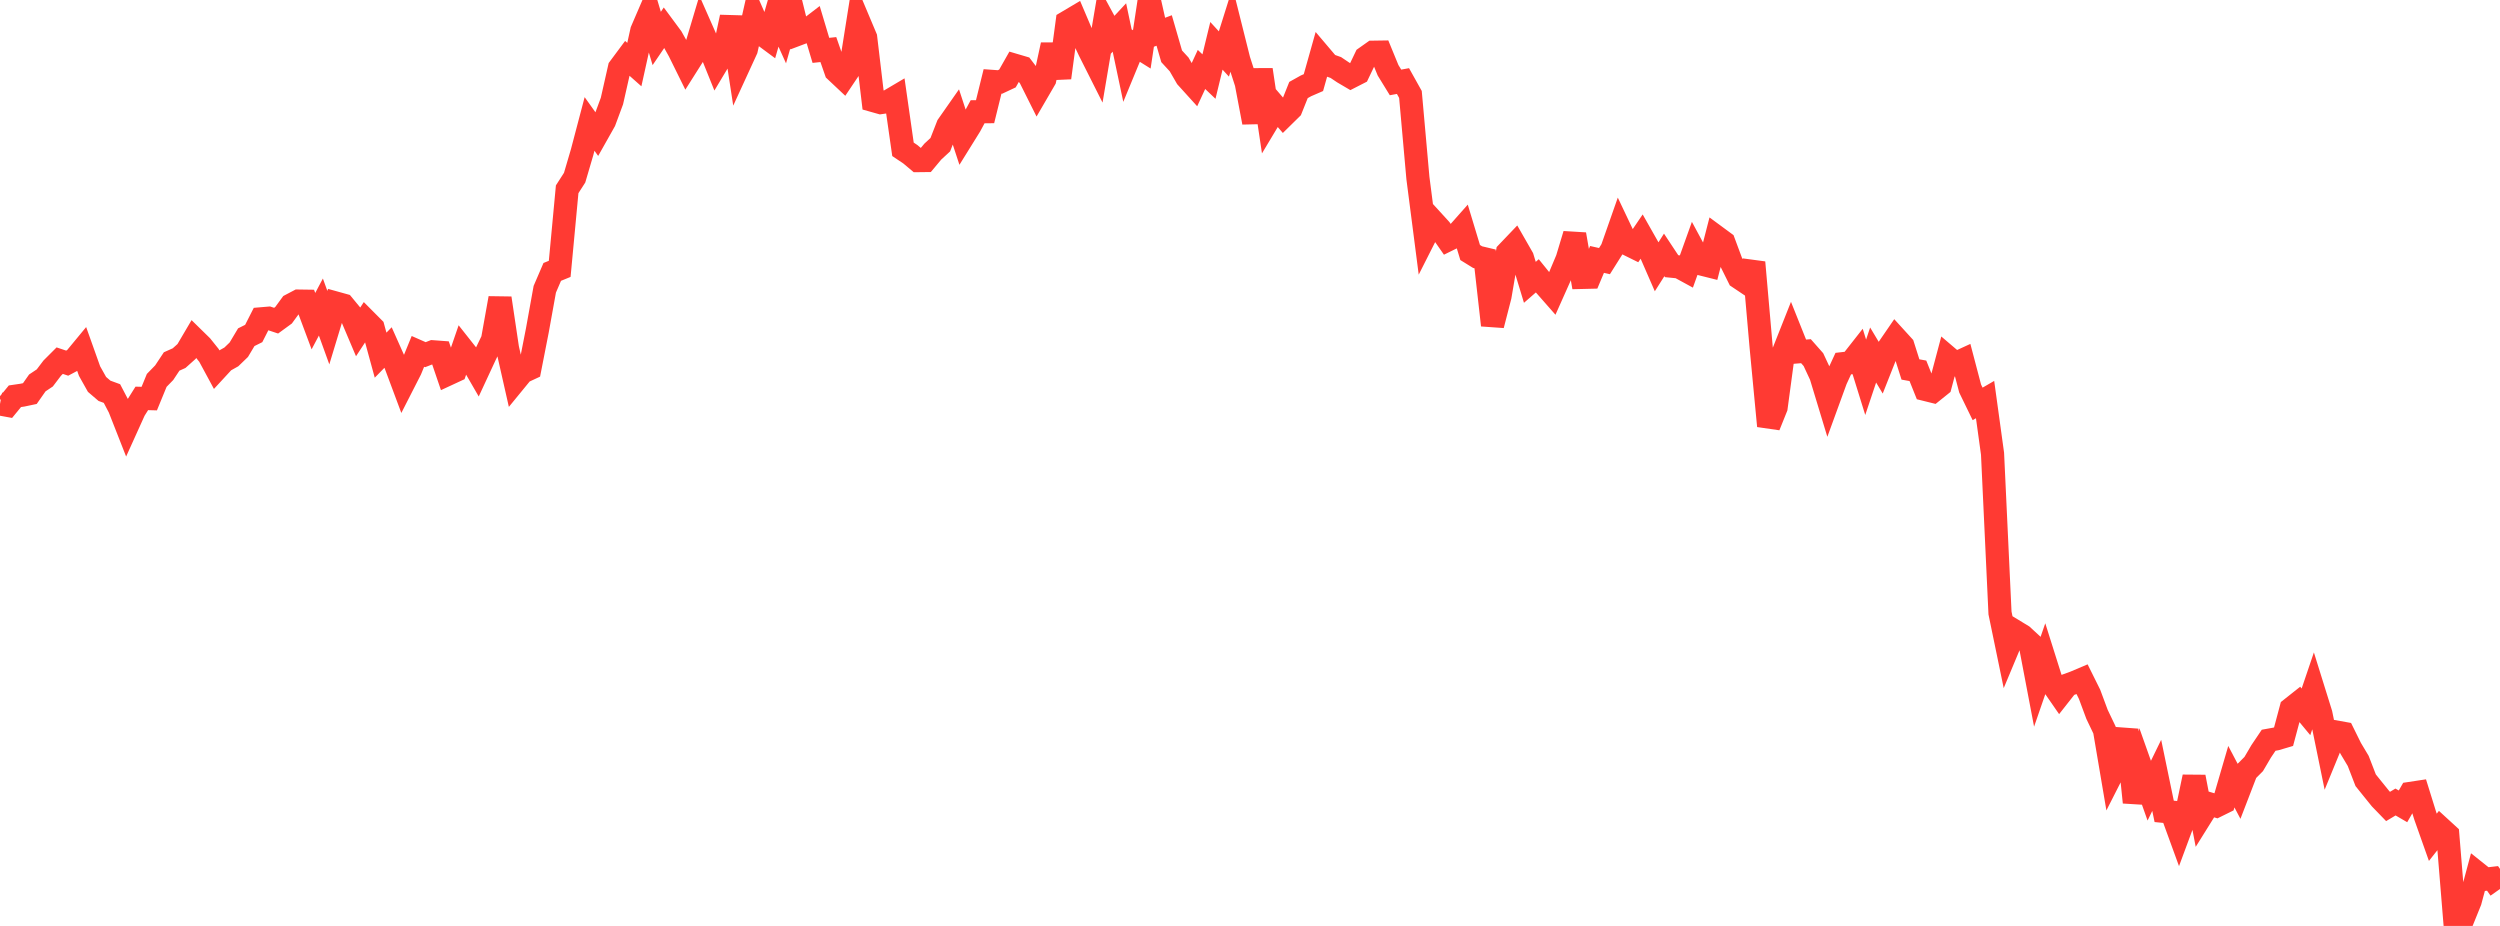 <?xml version="1.0" standalone="no"?>
<!DOCTYPE svg PUBLIC "-//W3C//DTD SVG 1.1//EN" "http://www.w3.org/Graphics/SVG/1.1/DTD/svg11.dtd">

<svg width="135" height="50" viewBox="0 0 135 50" preserveAspectRatio="none" 
  xmlns="http://www.w3.org/2000/svg"
  xmlns:xlink="http://www.w3.org/1999/xlink">


<polyline points="0.0, 21.814 0.403, 21.888 0.806, 21.397 1.209, 21.338 1.612, 21.253 2.015, 20.678 2.418, 20.409 2.821, 19.878 3.224, 19.475 3.627, 19.61 4.03, 19.396 4.433, 18.908 4.836, 20.039 5.239, 20.758 5.642, 21.103 6.045, 21.251 6.448, 22.021 6.851, 23.047 7.254, 22.156 7.657, 21.513 8.06, 21.524 8.463, 20.541 8.866, 20.127 9.269, 19.519 9.672, 19.339 10.075, 18.978 10.478, 18.293 10.881, 18.688 11.284, 19.191 11.687, 19.936 12.09, 19.499 12.493, 19.273 12.896, 18.884 13.299, 18.209 13.701, 18.009 14.104, 17.216 14.507, 17.182 14.91, 17.316 15.313, 17.022 15.716, 16.47 16.119, 16.258 16.522, 16.264 16.925, 17.342 17.328, 16.58 17.731, 17.694 18.134, 16.365 18.537, 16.477 18.94, 16.966 19.343, 17.916 19.746, 17.3 20.149, 17.705 20.552, 19.179 20.955, 18.767 21.358, 19.671 21.761, 20.751 22.164, 19.961 22.567, 18.975 22.97, 19.153 23.373, 18.996 23.776, 19.026 24.179, 20.208 24.582, 20.021 24.985, 18.85 25.388, 19.36 25.791, 20.057 26.194, 19.189 26.597, 18.352 27.0, 16.102 27.403, 18.804 27.806, 20.586 28.209, 20.094 28.612, 19.906 29.015, 17.851 29.418, 15.62 29.821, 14.683 30.224, 14.518 30.627, 10.221 31.03, 9.594 31.433, 8.223 31.836, 6.693 32.239, 7.258 32.642, 6.543 33.045, 5.455 33.448, 3.672 33.851, 3.13 34.254, 3.487 34.657, 1.662 35.06, 0.727 35.463, 2.077 35.866, 1.484 36.269, 2.029 36.672, 2.751 37.075, 3.567 37.478, 2.93 37.881, 1.578 38.284, 2.492 38.687, 3.49 39.09, 2.817 39.493, 0.925 39.896, 3.551 40.299, 2.674 40.701, 0.889 41.104, 1.809 41.507, 2.108 41.91, 0.712 42.313, 1.606 42.716, 0.195 43.119, 1.834 43.522, 1.682 43.925, 1.373 44.328, 2.72 44.731, 2.677 45.134, 3.834 45.537, 4.213 45.94, 3.612 46.343, 1.072 46.746, 2.029 47.149, 5.427 47.552, 5.541 47.955, 5.482 48.358, 5.244 48.761, 8.063 49.164, 8.334 49.567, 8.673 49.97, 8.668 50.373, 8.186 50.776, 7.814 51.179, 6.782 51.582, 6.206 51.985, 7.433 52.388, 6.784 52.791, 6.035 53.194, 6.032 53.597, 4.397 54.0, 4.426 54.403, 4.237 54.806, 3.527 55.209, 3.646 55.612, 4.173 56.015, 4.979 56.418, 4.286 56.821, 2.423 57.224, 4.2 57.627, 1.191 58.03, 0.952 58.433, 1.9 58.836, 2.755 59.239, 3.556 59.642, 1.174 60.045, 1.917 60.448, 1.484 60.851, 3.392 61.254, 2.415 61.657, 2.667 62.06, 0.0 62.463, 1.798 62.866, 1.646 63.269, 3.04 63.672, 3.478 64.075, 4.175 64.478, 4.62 64.881, 3.75 65.284, 4.135 65.687, 2.475 66.09, 2.915 66.493, 1.632 66.896, 3.241 67.299, 4.489 67.701, 6.611 68.104, 3.767 68.507, 6.466 68.91, 5.794 69.313, 6.265 69.716, 5.869 70.119, 4.861 70.522, 4.636 70.925, 4.461 71.328, 3.028 71.731, 3.503 72.134, 3.646 72.537, 3.917 72.94, 4.154 73.343, 3.948 73.746, 3.105 74.149, 2.82 74.552, 2.814 74.955, 3.795 75.358, 4.451 75.761, 4.377 76.164, 5.099 76.567, 9.611 76.97, 12.734 77.373, 11.937 77.776, 12.378 78.179, 12.956 78.582, 12.757 78.985, 12.302 79.388, 13.636 79.791, 13.885 80.194, 13.981 80.597, 17.559 81.0, 15.996 81.403, 13.634 81.806, 13.212 82.209, 13.916 82.612, 15.246 83.015, 14.895 83.418, 15.393 83.821, 15.852 84.224, 14.949 84.627, 13.992 85.03, 12.655 85.433, 14.98 85.836, 14.97 86.239, 14.009 86.642, 14.1 87.045, 13.459 87.448, 12.311 87.851, 13.16 88.254, 13.359 88.657, 12.764 89.06, 13.475 89.463, 14.4 89.866, 13.765 90.269, 14.374 90.672, 14.414 91.075, 14.634 91.478, 13.51 91.881, 14.257 92.284, 14.358 92.687, 12.793 93.09, 13.09 93.493, 14.174 93.896, 14.986 94.299, 15.256 94.701, 14.17 95.104, 18.764 95.507, 23.002 95.91, 22.001 96.313, 19.006 96.716, 17.989 97.119, 18.997 97.522, 18.964 97.925, 19.42 98.328, 20.285 98.731, 21.614 99.134, 20.508 99.537, 19.635 99.94, 19.589 100.343, 19.076 100.746, 20.374 101.149, 19.171 101.552, 19.844 101.955, 18.826 102.358, 18.239 102.761, 18.681 103.164, 19.951 103.567, 20.024 103.97, 21.03 104.373, 21.13 104.776, 20.806 105.179, 19.29 105.582, 19.634 105.985, 19.449 106.388, 20.982 106.791, 21.811 107.194, 21.577 107.597, 24.5 108.0, 33.101 108.403, 35.052 108.806, 34.087 109.209, 34.332 109.612, 34.703 110.015, 36.818 110.418, 35.651 110.821, 36.929 111.224, 37.511 111.627, 36.998 112.03, 36.851 112.433, 36.68 112.836, 37.491 113.239, 38.575 113.642, 39.417 114.045, 41.793 114.448, 41 114.851, 39.41 115.254, 43.327 115.657, 41.561 116.06, 42.697 116.463, 41.87 116.866, 43.814 117.269, 43.854 117.672, 44.96 118.075, 43.873 118.478, 41.954 118.881, 44.048 119.284, 43.402 119.687, 43.522 120.09, 43.323 120.493, 41.941 120.896, 42.707 121.299, 41.661 121.701, 41.257 122.104, 40.572 122.507, 39.973 122.91, 39.9 123.313, 39.781 123.716, 38.272 124.119, 37.953 124.522, 38.439 124.925, 37.251 125.328, 38.544 125.731, 40.51 126.134, 39.527 126.537, 39.599 126.94, 40.415 127.343, 41.09 127.746, 42.133 128.149, 42.634 128.552, 43.133 128.955, 43.549 129.358, 43.308 129.761, 43.543 130.164, 42.843 130.567, 42.782 130.97, 44.077 131.373, 45.214 131.776, 44.703 132.179, 45.072 132.582, 50.0 132.985, 49.658 133.388, 48.662 133.791, 47.16 134.194, 47.481 134.597, 47.433 135.0, 48.005" fill="none" stroke="#ff3a33" stroke-width="1.25"/>

</svg>